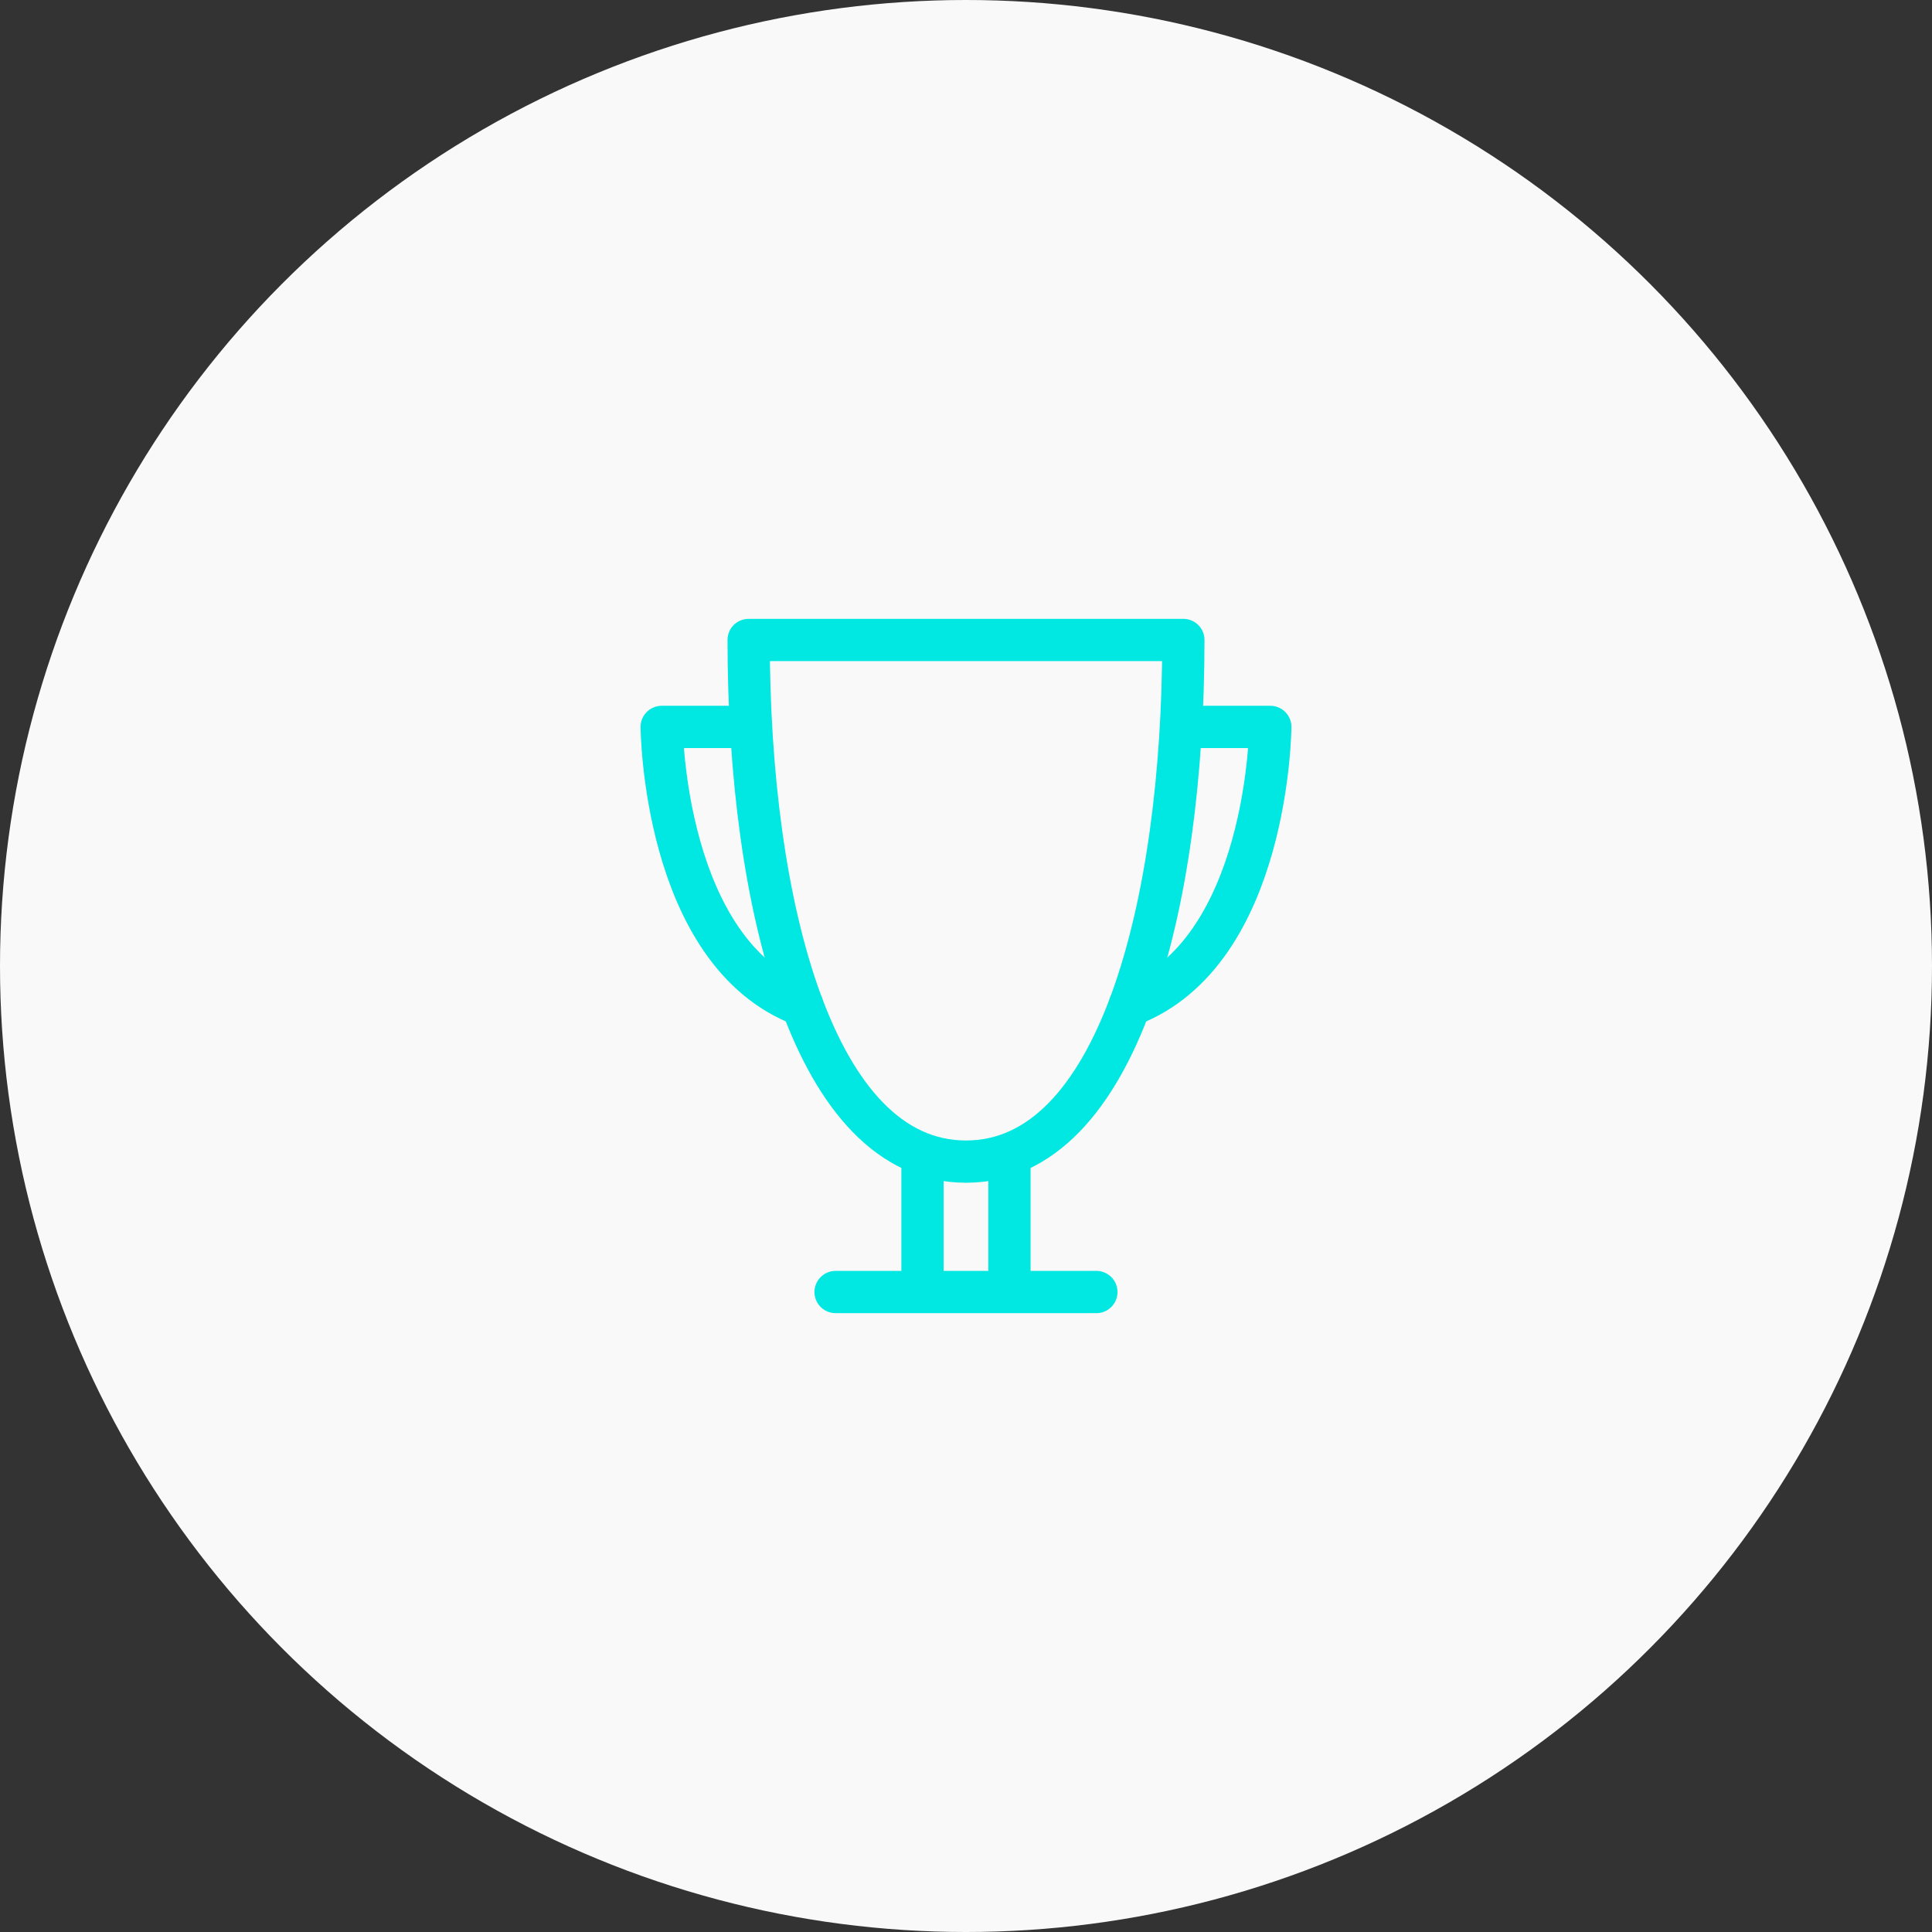 <svg xmlns="http://www.w3.org/2000/svg" width="80" height="80" viewBox="0 0 80 80"><rect x="0" y="0" width="80" height="80" fill="#333333" stroke="none"/><defs><style>.a{fill:#f9f9f9;}.b{fill:none;stroke:#00e8e1;stroke-linecap:round;stroke-linejoin:round;stroke-miterlimit:10;stroke-width:1.75px;}</style></defs><circle class="a" cx="40" cy="40" r="40"></circle><path class="b" d="M49,26.5c0,10.951-2.7,21.6-9,21.6s-9-10.646-9-21.6Z"></path><line class="b" y1="5.225" transform="translate(38.199 48.098)"></line><line class="b" y2="5.225" transform="translate(41.799 48.098)"></line><line class="b" x2="10.798" transform="translate(34.6 53.5)"></line><path class="b" d="M49,30.1h3.6s-.059,9.354-5.818,11.528"></path><path class="b" d="M31,30.1H27.4s.059,9.354,5.82,11.528"></path></svg>